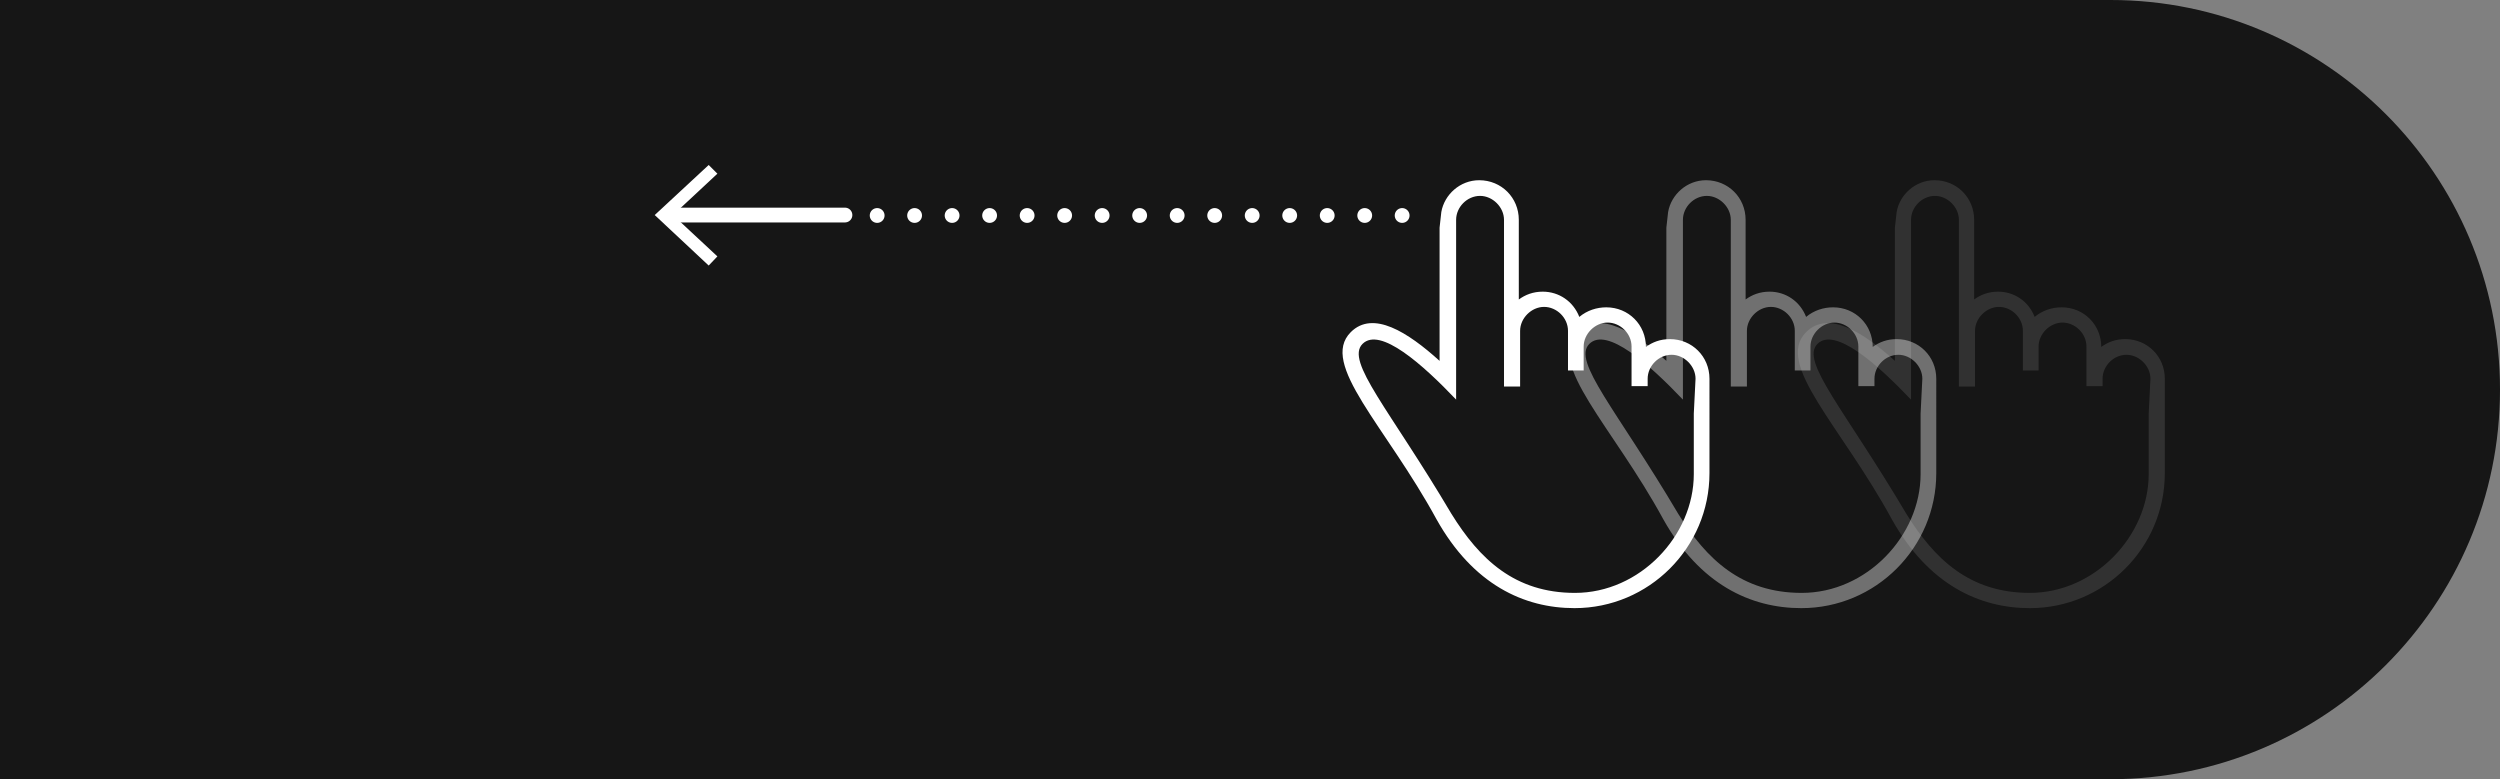 <?xml version="1.0" encoding="utf-8"?>
<!-- Generator: Adobe Illustrator 21.0.2, SVG Export Plug-In . SVG Version: 6.00 Build 0)  -->
<svg version="1.1" id="Calque_1" xmlns="http://www.w3.org/2000/svg" xmlns:xlink="http://www.w3.org/1999/xlink" x="0px" y="0px"
	 viewBox="0 0 574.3 179" style="enable-background:new 0 0 574.3 179;" xml:space="preserve">
<rect x="0" y="0" width="574.3" height="179" fill="#808080" stroke="none"/>
<style type="text/css">
	.st0{opacity:0.83;enable-background:new    ;}
	.st1{fill:none;stroke:#FFFFFF;stroke-width:3.402;stroke-linecap:round;stroke-miterlimit:10;}
	.st2{fill:#FFFFFF;}
	.st3{fill:none;stroke:#FFFFFF;stroke-width:3.402;stroke-linecap:round;stroke-miterlimit:10;stroke-dasharray:0,8.617;}
	.st4{opacity:0.39;}
	.st5{opacity:0.12;}
</style>
<g>
	<path class="st0" d="M0,0h484.8c49.4,0,89.5,40.1,89.5,89.5v0c0,49.4-40.1,89.5-89.5,89.5H0V0z"/>
	<g>
		<g>
			<g>
				<line class="st1" x1="194.1" y1="49.4" x2="153.5" y2="49.4"/>
				<g>
					<polygon class="st2" points="162.8,37.9 164.8,39.9 154.6,49.4 164.8,58.9 162.8,61 150.4,49.4 					"/>
				</g>
			</g>
		</g>
		<g>
			<g>
				<line class="st1" x1="201.5" y1="49.5" x2="201.5" y2="49.5"/>
				<line class="st3" x1="210.1" y1="49.5" x2="317.8" y2="49.5"/>
				<line class="st1" x1="322.1" y1="49.5" x2="322.1" y2="49.5"/>
			</g>
		</g>
		<g>
			<path class="st2" d="M330.7,52.3v30.6c-7.3-6.6-15.3-11.7-20.4-6.6c-7.3,7.3,8,21.5,19.7,43c8.4,15,20.1,20.4,31.7,20.4
				c17.1,0,31-13.9,31-31V87c0-5.1-4-9.1-9.1-9.1l0,0c-2.2,0-4,0.7-5.5,1.8c0-5.1-4-9.1-9.1-9.1c-2.2,0-4.4,0.7-6.2,2.2
				c-1.4-3.6-4.7-5.8-8.4-5.8c-2.2,0-4,0.7-5.5,1.8V50.5c0-5.1-4-9.1-9.1-9.1c-4.4,0-8,3.3-8.7,7.3 M389.1,95v13.9
				c0,14.2-12.4,27.3-27.3,27.3c-13.8,0-21.9-7.7-28.4-18.2c-14.2-24-24.4-35-20.4-39c4-4,13.8,4.7,21.5,12.8V50.5
				c0-2.9,2.5-5.5,5.5-5.5c2.9,0,5.5,2.6,5.5,5.5v38.3h3.7V76c0-2.9,2.6-5.5,5.5-5.5c2.9,0,5.5,2.5,5.5,5.5v9.1h3.6v-5.5
				c0-2.9,2.6-5.5,5.5-5.5c2.9,0,5.5,2.5,5.5,5.5v9.1h3.7V87c0-2.9,2.5-5.5,5.5-5.5c2.9,0,5.5,2.6,5.5,5.5L389.1,95L389.1,95z"/>
		</g>
		<g class="st4">
			<path class="st2" d="M382.8,52.3v30.6c-7.3-6.6-15.3-11.7-20.4-6.6c-7.3,7.3,8,21.5,19.7,43c8.4,15,20.1,20.4,31.7,20.4
				c17.1,0,31-13.9,31-31V87c0-5.1-4-9.1-9.1-9.1l0,0c-2.2,0-4,0.7-5.5,1.8c0-5.1-4-9.1-9.1-9.1c-2.2,0-4.4,0.7-6.2,2.2
				c-1.4-3.6-4.7-5.8-8.4-5.8c-2.2,0-4,0.7-5.5,1.8V50.5c0-5.1-4-9.1-9.1-9.1c-4.4,0-8,3.3-8.7,7.3 M441.2,95v13.9
				c0,14.2-12.4,27.3-27.3,27.3c-13.8,0-21.9-7.7-28.4-18.2c-14.2-24-24.4-35-20.4-39c4-4,13.8,4.7,21.5,12.8V50.5
				c0-2.9,2.5-5.5,5.5-5.5c2.9,0,5.5,2.6,5.5,5.5v38.3h3.7V76c0-2.9,2.6-5.5,5.5-5.5c2.9,0,5.5,2.5,5.5,5.5v9.1h3.6v-5.5
				c0-2.9,2.6-5.5,5.5-5.5c2.9,0,5.5,2.5,5.5,5.5v9.1h3.7V87c0-2.9,2.5-5.5,5.5-5.5c2.9,0,5.5,2.6,5.5,5.5L441.2,95L441.2,95z"/>
		</g>
		<g class="st5">
			<path class="st2" d="M435.3,52.3v30.6c-7.3-6.6-15.3-11.7-20.4-6.6c-7.3,7.3,8,21.5,19.7,43c8.4,15,20.1,20.4,31.7,20.4
				c17.1,0,31-13.9,31-31V87c0-5.1-4-9.1-9.1-9.1l0,0c-2.2,0-4,0.7-5.5,1.8c0-5.1-4-9.1-9.1-9.1c-2.2,0-4.4,0.7-6.2,2.2
				c-1.4-3.6-4.7-5.8-8.4-5.8c-2.2,0-4,0.7-5.5,1.8V50.5c0-5.1-4-9.1-9.1-9.1c-4.4,0-8,3.3-8.7,7.3 M493.6,95v13.9
				c0,14.2-12.4,27.3-27.3,27.3c-13.8,0-21.9-7.7-28.4-18.2c-14.2-24-24.4-35-20.4-39c4-4,13.8,4.7,21.5,12.8V50.5
				c0-2.9,2.5-5.5,5.5-5.5c2.9,0,5.5,2.6,5.5,5.5v38.3h3.7V76c0-2.9,2.6-5.5,5.5-5.5c2.9,0,5.5,2.5,5.5,5.5v9.1h3.6v-5.5
				c0-2.9,2.6-5.5,5.5-5.5c2.9,0,5.5,2.5,5.5,5.5v9.1h3.7V87c0-2.9,2.5-5.5,5.5-5.5c2.9,0,5.5,2.6,5.5,5.5L493.6,95L493.6,95z"/>
		</g>
	</g>
</g>
</svg>
